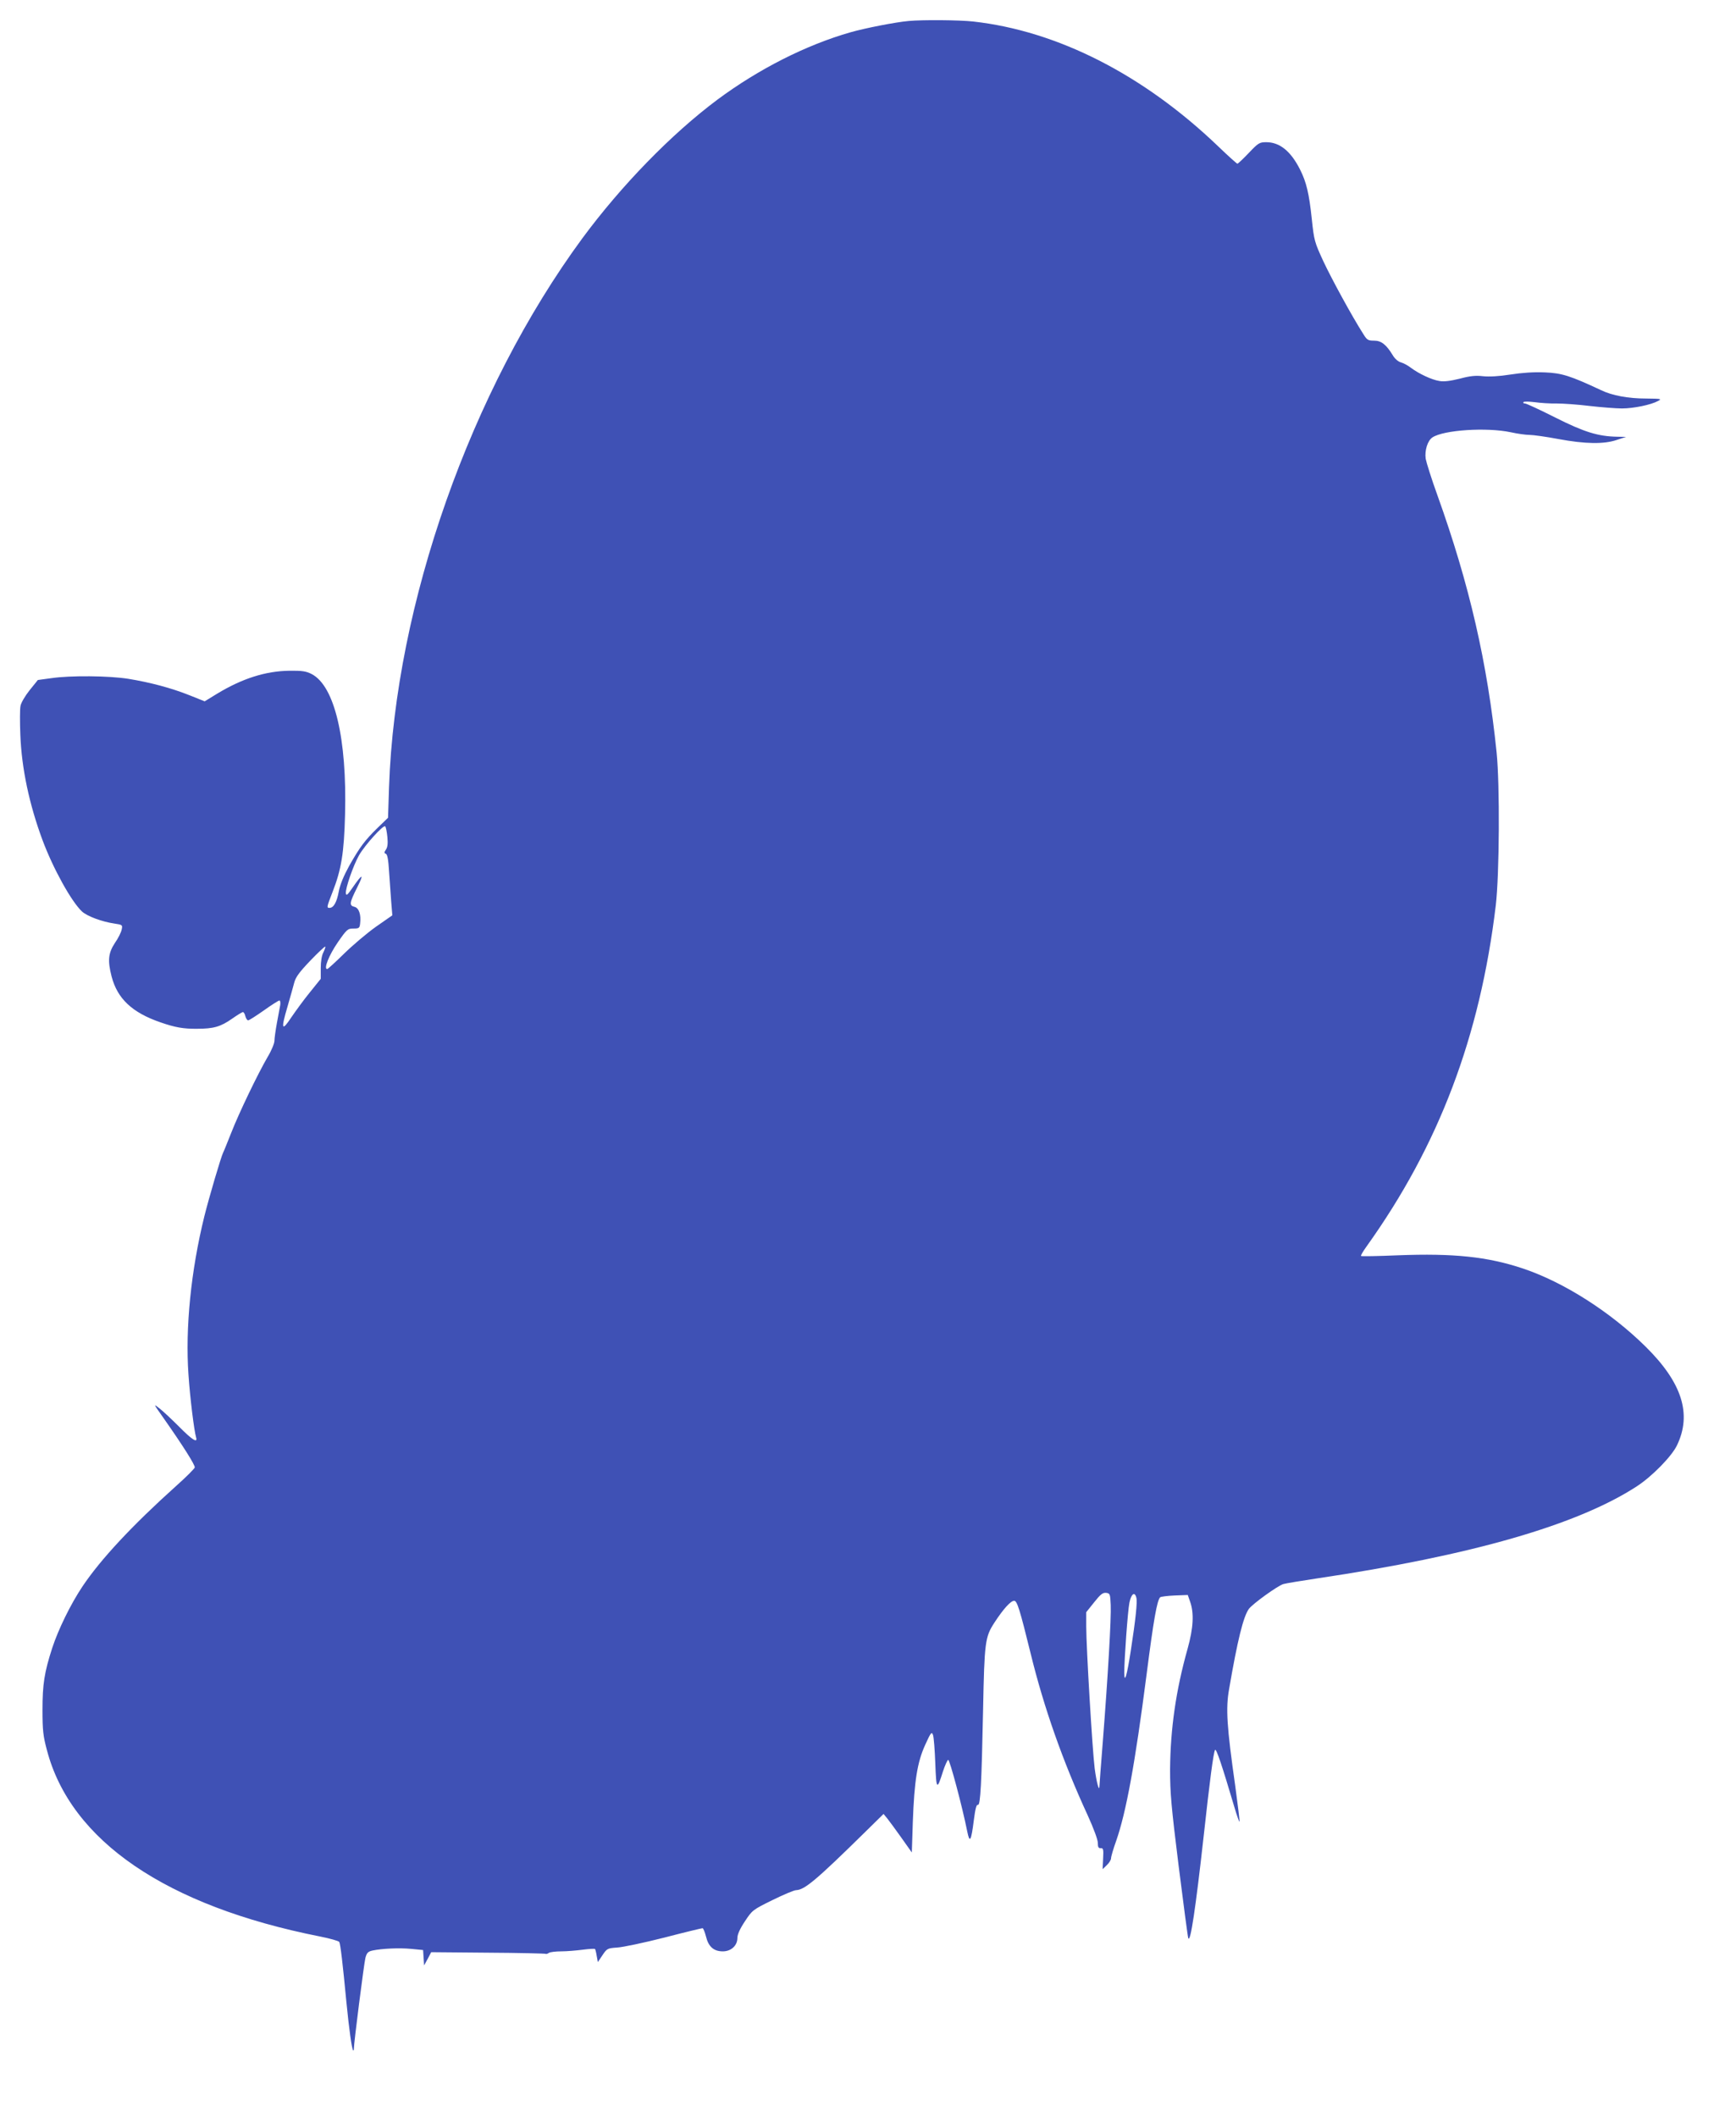 <?xml version="1.0" standalone="no"?>
<!DOCTYPE svg PUBLIC "-//W3C//DTD SVG 20010904//EN"
 "http://www.w3.org/TR/2001/REC-SVG-20010904/DTD/svg10.dtd">
<svg version="1.0" xmlns="http://www.w3.org/2000/svg"
 width="1050pt" height="1280pt" viewBox="0 0 1050 1280"
 preserveAspectRatio="xMidYMid meet">
<g transform="translate(0,1280) scale(0.1,-0.1)"
fill="#3f51b5" stroke="none">
<path d="M5495 12673 c-79 -7 -262 -43 -350 -68 -270 -77 -557 -223 -805 -407
-280 -209 -582 -520 -817 -838 -676 -919 -1132 -2213 -1170 -3320 l-6 -185
-62 -60 c-77 -75 -108 -116 -173 -231 -33 -60 -55 -113 -63 -155 -12 -65 -31
-99 -56 -99 -18 0 -17 5 18 95 54 138 70 237 76 470 12 459 -63 777 -202 849
-33 17 -57 21 -135 20 -144 -2 -285 -47 -437 -139 l-75 -46 -90 36 c-112 45
-242 79 -371 100 -117 19 -354 21 -467 4 l-81 -11 -50 -62 c-27 -34 -52 -76
-55 -95 -4 -19 -4 -98 -1 -175 8 -204 54 -420 134 -636 65 -174 175 -372 239
-432 32 -29 121 -62 197 -73 47 -7 49 -8 43 -36 -3 -16 -21 -53 -41 -81 -40
-61 -45 -106 -20 -203 35 -134 124 -218 295 -277 89 -31 140 -40 222 -39 100
0 142 12 212 61 31 22 61 40 65 40 5 0 12 -11 15 -25 4 -14 11 -25 17 -25 6 0
48 27 95 60 46 33 89 60 94 60 5 0 7 -12 5 -27 -3 -16 -12 -64 -20 -108 -8
-44 -15 -93 -15 -108 0 -16 -18 -60 -41 -98 -60 -103 -174 -340 -220 -458 -23
-57 -44 -111 -49 -120 -13 -25 -87 -277 -114 -386 -81 -328 -116 -676 -96
-958 9 -137 34 -338 46 -379 11 -37 -24 -15 -101 63 -44 44 -98 95 -120 112
-39 31 -38 30 24 -58 118 -168 192 -285 189 -299 -2 -7 -52 -58 -113 -112
-266 -239 -456 -443 -566 -607 -71 -106 -146 -259 -183 -372 -48 -148 -59
-220 -59 -375 0 -124 4 -159 27 -244 144 -548 722 -942 1651 -1126 61 -12 113
-27 117 -33 7 -12 21 -131 43 -362 16 -164 33 -286 41 -294 2 -2 4 1 4 7 0 36
62 521 70 552 8 31 16 39 43 45 58 12 161 17 234 10 l72 -7 3 -46 3 -47 22 40
21 40 343 -3 c188 -1 345 -5 349 -7 3 -2 12 0 20 6 8 5 42 9 75 9 33 0 91 5
130 10 38 5 72 7 74 4 2 -2 7 -21 10 -41 l7 -38 28 42 c27 40 30 42 89 46 34
2 162 29 284 60 123 32 227 57 232 57 5 0 14 -23 21 -50 15 -62 47 -90 102
-90 50 0 88 35 88 81 0 21 15 55 45 100 45 68 47 70 167 129 67 33 131 60 143
60 51 2 119 58 414 348 l115 113 23 -28 c12 -15 51 -68 85 -116 l63 -89 6 184
c9 249 27 362 75 467 34 75 39 81 47 60 5 -13 11 -91 14 -173 6 -161 10 -164
47 -46 12 36 26 67 31 68 9 3 86 -286 115 -432 15 -75 24 -61 40 67 9 70 16
97 25 93 15 -5 22 131 31 574 8 410 12 441 68 527 54 83 99 133 120 133 18 0
34 -52 100 -320 80 -327 195 -653 345 -978 36 -79 61 -147 61 -166 0 -26 4
-33 18 -32 15 1 17 -7 14 -63 l-3 -64 25 24 c14 13 26 32 26 42 0 10 14 58 31
105 60 172 114 464 184 1007 42 328 63 447 82 466 4 4 44 9 88 11 l79 3 14
-40 c25 -70 20 -159 -15 -285 -71 -252 -104 -485 -106 -730 0 -142 7 -223 52
-585 29 -231 55 -427 58 -435 13 -33 45 184 93 615 37 337 59 506 69 523 7 12
43 -96 117 -346 15 -51 29 -90 31 -88 2 2 -10 100 -26 217 -51 359 -58 468
-37 585 51 297 86 437 119 484 21 30 175 141 209 151 18 5 110 20 203 34 935
139 1575 323 1935 557 91 59 211 181 243 248 91 189 31 379 -190 597 -213 210
-494 389 -741 472 -216 72 -420 93 -758 80 -119 -5 -219 -7 -222 -4 -3 2 12
28 33 57 438 612 687 1270 782 2063 22 186 25 730 5 925 -56 543 -164 1014
-358 1555 -36 99 -67 199 -71 221 -7 51 12 110 41 129 68 45 328 62 474 31 40
-9 91 -16 113 -16 22 0 101 -11 175 -25 161 -30 276 -32 354 -5 l55 18 -53 1
c-116 2 -200 28 -375 116 -93 47 -175 85 -183 85 -9 0 -13 4 -10 8 3 5 33 4
68 0 35 -5 95 -9 133 -8 39 0 128 -6 200 -15 71 -8 159 -15 195 -15 71 0 176
22 218 45 25 13 20 14 -73 15 -106 0 -204 18 -270 50 -186 87 -238 104 -341
108 -65 3 -139 -2 -209 -13 -69 -11 -128 -14 -166 -10 -43 5 -77 2 -140 -15
-57 -14 -95 -19 -123 -14 -46 7 -125 44 -174 81 -18 14 -45 28 -60 32 -15 4
-36 22 -47 41 -40 66 -70 90 -114 90 -36 0 -43 4 -64 38 -71 111 -192 334
-242 440 -54 117 -57 126 -71 259 -16 151 -32 221 -71 298 -56 111 -123 165
-204 165 -41 0 -48 -4 -106 -65 -34 -36 -65 -65 -69 -65 -3 0 -56 47 -116 105
-452 433 -971 698 -1483 755 -85 9 -302 11 -390 3z m-3152 -4934 c4 -40 1 -63
-9 -77 -11 -16 -11 -21 0 -25 9 -4 15 -36 19 -104 4 -54 10 -136 13 -183 l7
-85 -99 -69 c-55 -39 -141 -112 -193 -163 -52 -51 -98 -93 -102 -93 -23 0 11
84 63 160 56 81 61 85 96 85 33 0 37 3 40 29 7 55 -7 95 -33 102 -34 8 -32 23
15 117 44 87 33 87 -27 0 -30 -44 -39 -52 -41 -35 -4 28 44 167 80 231 36 62
148 186 158 174 4 -4 10 -33 13 -64z m-387 -698 c-10 -18 -16 -55 -16 -95 l0
-65 -66 -82 c-36 -44 -86 -113 -112 -151 -58 -88 -64 -73 -23 65 16 56 35 122
41 146 9 33 31 63 97 132 47 49 88 87 90 85 3 -2 -3 -18 -11 -35z m4762 -3946
c4 -76 -17 -434 -48 -830 -11 -137 -20 -257 -20 -265 -1 -41 -18 23 -29 107
-14 111 -51 734 -51 856 l0 88 48 60 c38 48 52 59 72 57 24 -3 25 -7 28 -73z
m155 44 c7 -25 -4 -130 -34 -324 -23 -148 -38 -200 -39 -130 0 82 21 372 31
423 11 54 32 70 42 31z"/>
</g>
</svg>
